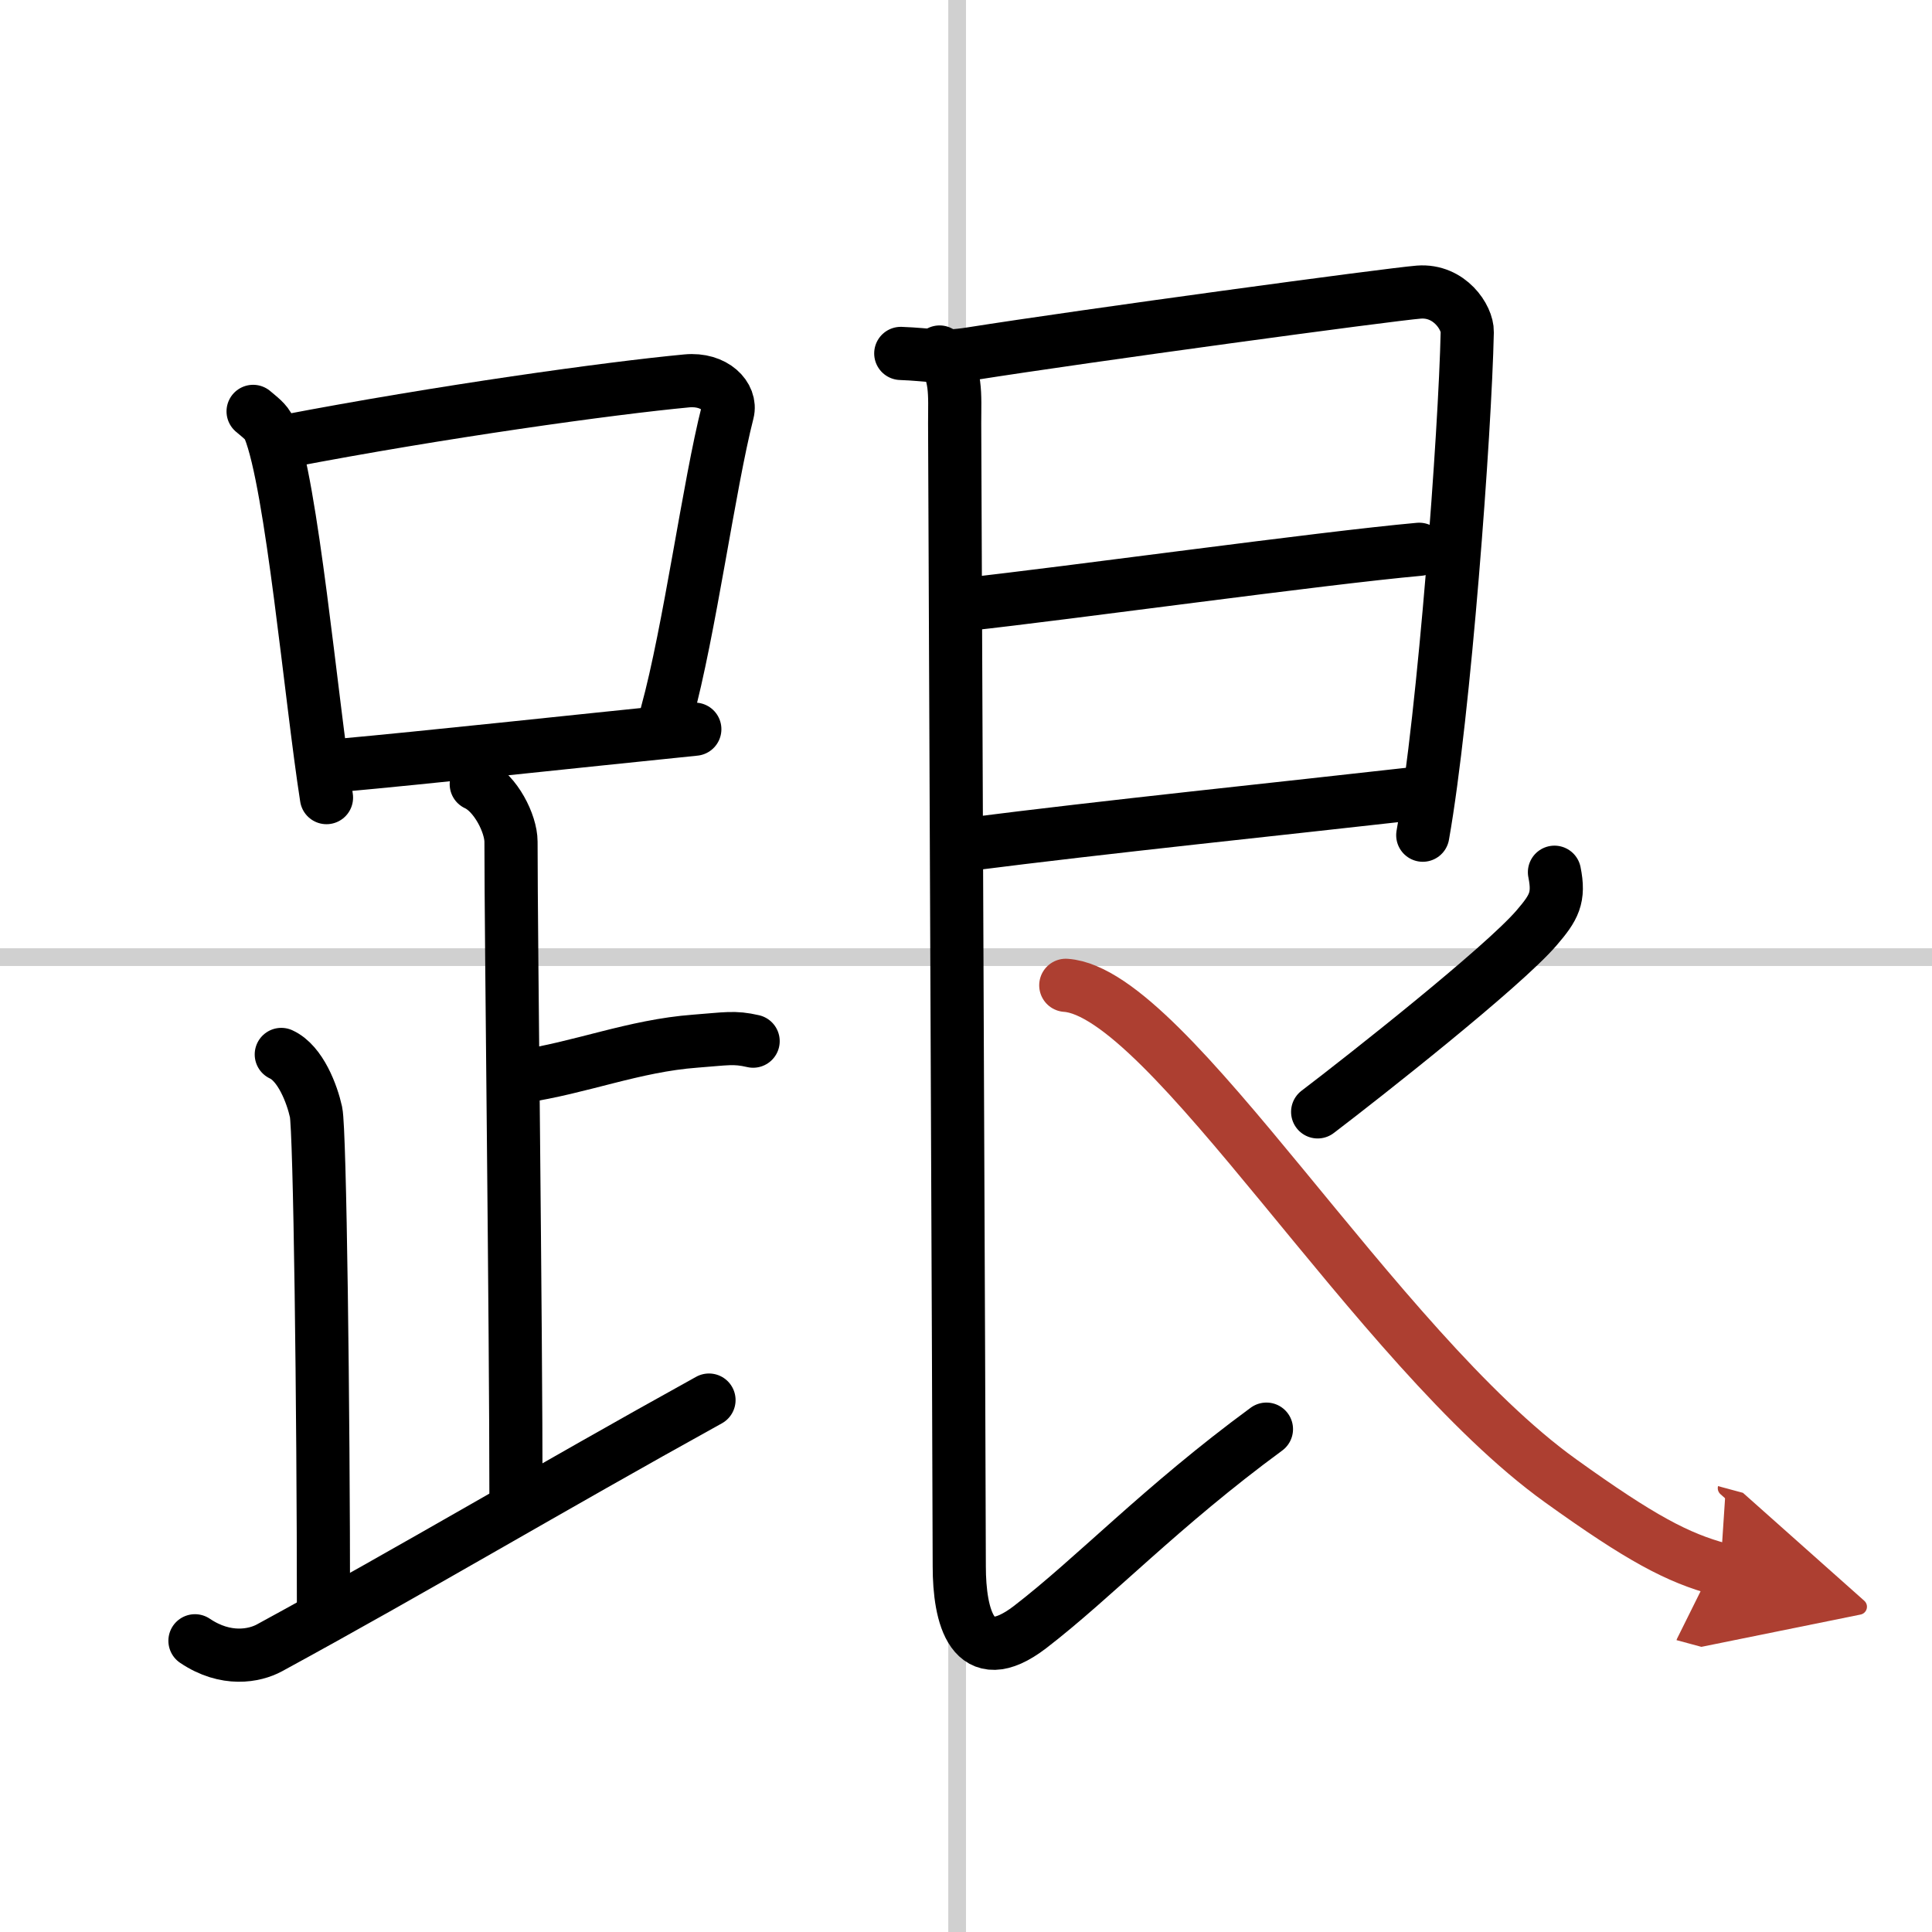 <svg width="400" height="400" viewBox="0 0 109 109" xmlns="http://www.w3.org/2000/svg"><defs><marker id="a" markerWidth="4" orient="auto" refX="1" refY="5" viewBox="0 0 10 10"><polyline points="0 0 10 5 0 10 1 5" fill="#ad3f31" stroke="#ad3f31"/></marker></defs><g fill="none" stroke="#000" stroke-linecap="round" stroke-linejoin="round" stroke-width="3"><rect width="100%" height="100%" fill="#fff" stroke="#fff"/><line x1="54" x2="54" y2="109" stroke="#d0d0d0" stroke-width="1"/><line x2="109" y1="54" y2="54" stroke="#d0d0d0" stroke-width="1"/><path d="m14.28 23.21c0.37 0.32 0.75 0.58 0.91 0.97 1.28 3.13 2.35 15.2 3.23 20.82"/><path d="m16.11 24.9c8.76-1.68 18.29-3 22.63-3.41 1.58-0.15 2.54 0.89 2.31 1.77-1.04 4.06-2.15 12.35-3.43 17"/><path d="m19.06 43.19c5.09-0.46 13.15-1.34 20.14-2.05"/><path d="m26.87 44.24c1.09 0.5 1.96 2.23 1.96 3.25 0 5.51 0.28 27.01 0.28 37"/><path d="m29.38 60.74c3.37-0.49 6.37-1.74 9.85-2 1.74-0.13 2.18-0.25 3.26 0"/><path d="m15.87 59.49c1.09 0.5 1.74 2.25 1.96 3.25s0.42 16.51 0.42 28.26"/><path d="M11,92.57c1.75,1.18,3.37,0.85,4.2,0.4C23.41,88.5,30.94,84,40,78.99"/><path d="m50.82 19.94c1.68 0.06 2.24 0.29 3.95 0.02 6.52-1.03 23.62-3.35 25.28-3.48 1.74-0.13 2.75 1.45 2.73 2.25-0.12 5.64-1.29 21.51-2.51 28.39"/><path d="m54.48 34.1c5.77-0.63 20.04-2.61 25.59-3.11"/><path d="m54.59 47.64c7.91-1.01 17.29-1.97 25.88-2.94"/><path d="M53.01,19.86c0.99,1.14,0.85,2.39,0.85,4.02c0,1.26,0.26,60.12,0.26,64.49c0,2.79,0.72,5.93,3.99,3.43C61.75,89,65.5,85,71.45,80.63"/><path d="m87.7 49.21c0.29 1.43-0.02 1.99-1.01 3.14-1.92 2.23-9.72 8.38-12.35 10.38"/><path d="m60.13 55.59c5.82 0.4 17.46 20.44 27.91 27.95 4.54 3.26 6.61 4.35 9.02 5" marker-end="url(#a)" stroke="#ad3f31"/></g></svg>
